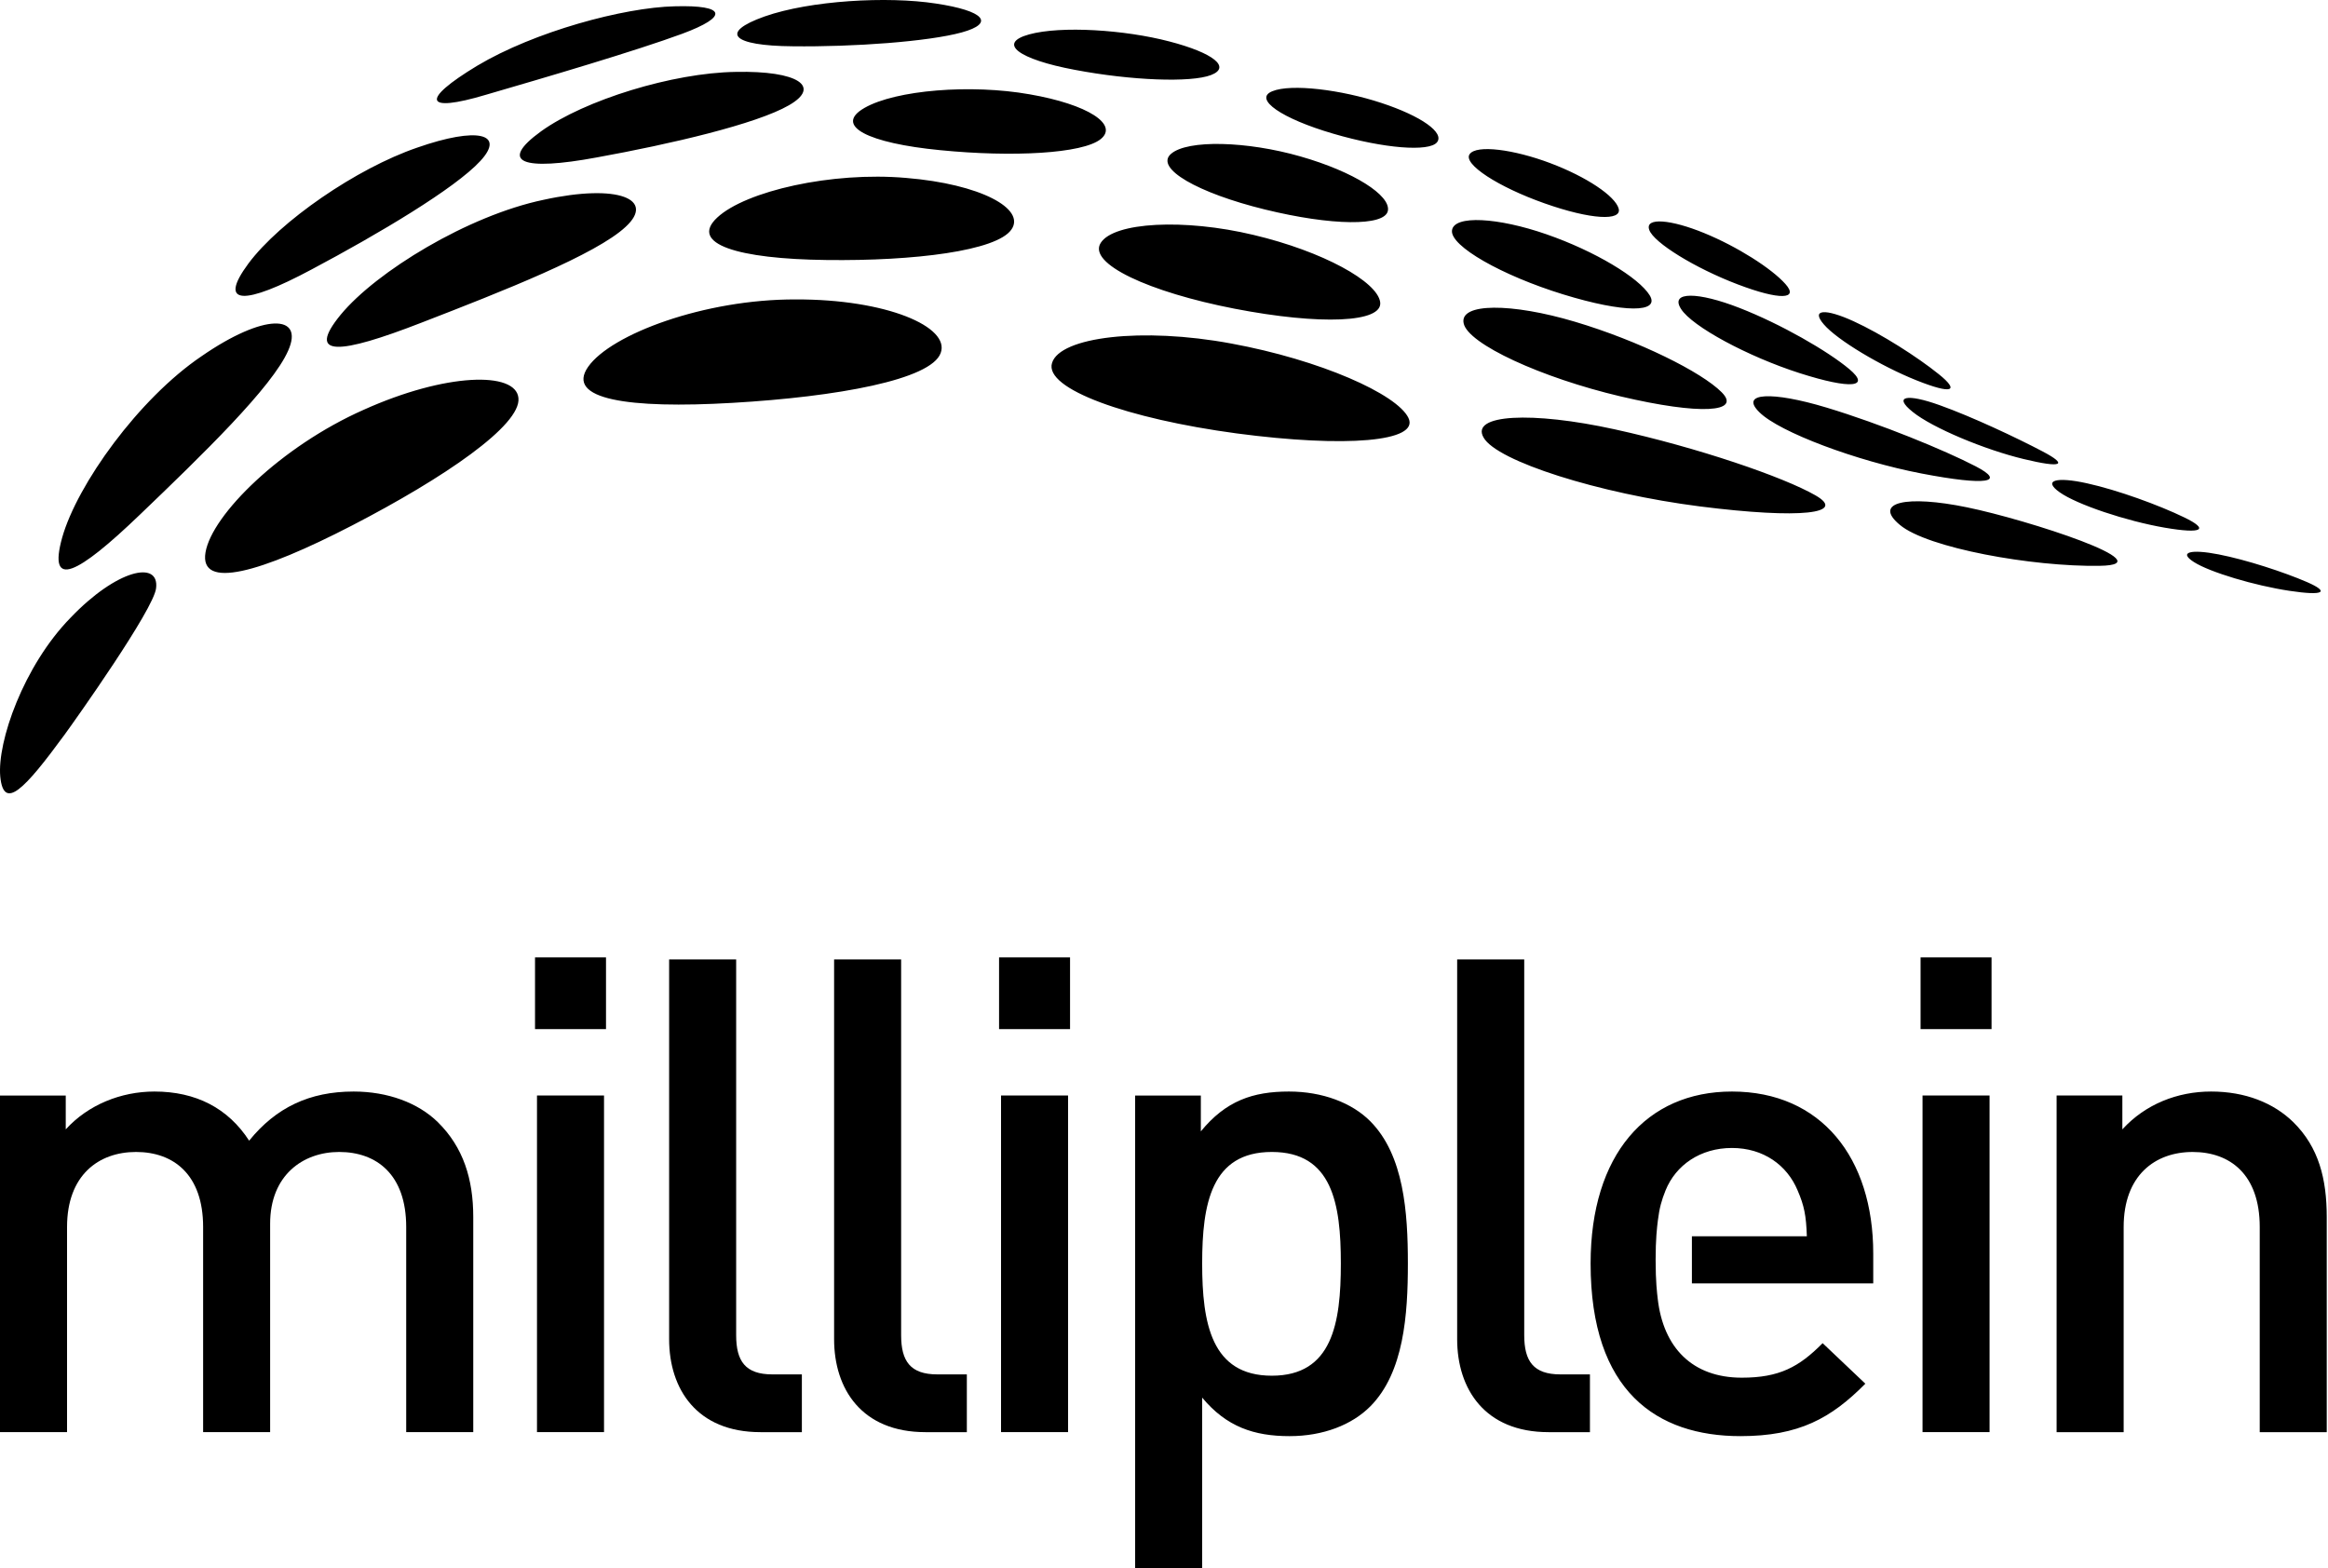 <svg viewBox="0 0 469 316" xmlns="http://www.w3.org/2000/svg" fill-rule="evenodd" clip-rule="evenodd" stroke-linejoin="round" stroke-miterlimit="2"><path d="M181.543 269.014v-75.713h-13.504v76.517c0 10.029 5.563 18.729 18.404 18.729h8.338V276.91h-5.954c-5.434 0-7.284-2.675-7.284-7.896" fill-rule="nonzero"/><path d="M201.273 192.898h14.3v14.446h-14.3zM201.669 220.719h13.504v67.821h-13.504zM108.182 220.719h13.504v67.821h-13.504z"/><path d="M148.307 269.014v-75.713h-13.504v76.517c0 10.029 5.562 18.729 18.404 18.729h8.337V276.91h-5.954c-5.433 0-7.283-2.675-7.283-7.896" fill-rule="nonzero"/><path d="M107.786 192.898h14.3v14.446h-14.3z"/><path d="M71.242 219.921c-8.875 0-15.629 3.208-21.05 9.9-4.242-6.554-10.729-9.9-19.075-9.9-6.75 0-13.375 2.679-17.871 7.625v-6.821H0v67.821h13.508v-41.338c0-10.429 6.35-15.112 13.9-15.112 7.55 0 13.513 4.546 13.513 15.112v41.338h13.5v-42.004c0-9.763 6.625-14.446 13.908-14.446 7.546 0 13.504 4.546 13.504 15.112v41.338h13.509v-43.342c0-7.629-1.988-14.05-7.15-19.129-3.971-3.879-10.063-6.154-16.95-6.154" fill-rule="nonzero"/><path d="M387.315 220.719h13.504v67.821h-13.504zM386.919 192.898h14.3v14.446h-14.3z"/><path d="M461.997 226.074c-3.975-3.875-9.667-6.154-16.554-6.154-6.75 0-13.238 2.541-17.871 7.625v-6.821h-13.246v67.825h13.508v-41.338c0-10.433 6.359-15.112 13.9-15.112 7.546 0 13.513 4.541 13.513 15.112v41.338h13.5v-43.342c0-7.633-1.584-14.05-6.75-19.133M307.072 269.014v-75.713H293.56v76.517c0 10.029 5.57 18.729 18.412 18.729h8.338V276.91h-5.955c-5.433 0-7.283-2.675-7.283-7.896M256.223 277.175c-12.183 0-14.033-10.567-14.033-22.609 0-12.037 1.85-22.471 14.033-22.471 12.184 0 13.905 10.434 13.905 22.471 0 12.042-1.721 22.609-13.905 22.609m19.863-51.238c-3.704-3.75-9.667-6.017-16.417-6.017-7.283 0-12.716 1.875-17.746 8.025v-7.22h-13.237v95.245h13.504v-34.379c4.9 5.888 10.458 7.759 17.608 7.759 6.759 0 12.584-2.275 16.288-6.021 6.75-6.821 7.546-18.459 7.546-28.763 0-10.3-.796-21.8-7.546-28.629M348.915 219.921c-17.213 0-28.471 12.708-28.471 34.646 0 25.816 13.375 34.783 30.191 34.783 11.784 0 18.275-3.608 25.159-10.567l-8.604-8.162c-4.771 4.816-8.738 6.954-16.288 6.954-9.975 0-15.817-6.075-16.933-15.883-.129-1.146-.425-3.325-.425-7.892 0-4.163.275-6.471.45-7.888.308-2.52.762-4.12 1.546-6.062 2.062-5.104 7.016-8.558 13.375-8.558 6.358 0 11.12 3.475 13.237 8.558 1.329 3.079 1.721 5.083 1.858 9.233h-23.158v9.496h36.533v-6.021c0-19.262-10.462-32.637-28.47-32.637M135.934 1.27c10.325-.288 10.933 2.033 1.496 5.537-9.446 3.475-27.184 8.696-39.58 12.3-12.358 3.692-13.216 1.084-1.72-5.858 11.516-6.875 29.479-11.746 39.804-11.979M109.498 40.259c15.179-3.321 22.525-.075 16.562 5.425-5.941 5.583-24.704 12.963-41.204 19.346-16.4 6.379-23.341 7.062-16.216-1.633 7.158-8.663 25.625-19.959 40.858-23.138M148.214 14.486c12.663-.266 17.267 2.984 10.713 6.729-6.563 3.788-23.838 7.813-38.729 10.509-14.846 2.754-19.93 1.062-11.184-5.275 8.754-6.296 26.538-11.788 39.2-11.963M188.541.712c9.771 1.471 11.954 3.954 5.221 5.817-6.729 1.854-21.829 2.946-34.059 2.796-12.212-.092-14.875-2.734-5.679-6.005C163.216.091 178.787-.792 188.541.712M160.298 60.329c18.312-.062 31.196 5.538 29.208 10.804-1.941 5.371-20.833 8.809-41.916 10.034-21.005 1.225-33.721-.688-29.1-7.267 4.612-6.575 23.441-13.625 41.808-13.571M182.537 35.848c15.013 1.229 24.192 6.237 21.204 10.425-2.983 4.254-19.483 6.35-37.296 6.112-17.766-.212-27.687-3.225-21.945-8.558 5.72-5.317 23.025-9.292 38.037-7.979M207.417 18.999c11.833 2.05 17.958 6.117 14.329 9.029-3.625 2.929-17.796 3.671-32.325 2.229-14.504-1.404-21.558-4.908-15.254-8.52 6.288-3.605 21.429-4.83 33.25-2.738M235.551 8.344c8.959 2.329 12.488 5.204 8.429 6.775-4.058 1.562-16.062 1.116-27.433-1.046-11.362-2.125-15.704-5.358-9.217-7.142 6.463-1.775 19.275-.929 28.221 1.413M248.025 69.207c17.97 3.308 33.395 10.188 35.716 14.983 2.338 4.809-12.608 6.046-34.596 3.134-21.937-2.946-38.841-8.967-37.2-14.2 1.592-5.25 18.121-7.254 36.08-3.917M252.539 47.332c14.004 3.321 24.946 9.4 25.513 13.542.571 4.158-12.071 4.666-29.342 1.321-17.237-3.346-29.642-9.096-26.954-13.263 2.646-4.179 16.8-4.946 30.783-1.6M261.98 31.516c10.78 3.075 18.267 7.875 17.617 10.984-.662 3.112-11.321 3.008-24.792-.3-13.454-3.3-22.254-8.3-18.891-11.2 3.329-2.905 15.316-2.571 26.066.516M278.274 20.734c8.104 2.663 12.8 6.025 11.212 7.95-1.591 1.921-10.591 1.275-20.916-1.758-10.317-3.013-16.105-6.959-12.275-8.534 3.808-1.579 13.9-.32 21.979 2.342M325.313 86.504c16.75 3.679 33.987 9.596 40.42 13.292 6.388 3.658-2.829 4.825-23.262 2.237-20.45-2.608-40.888-9.121-43.575-13.854-2.783-4.733 9.75-5.337 26.417-1.675M317.327 64.835c12.875 3.845 25.466 10.112 29.525 14.2 4.029 4.066-4.309 4.608-20.329.841-16.017-3.766-30.78-10.575-31.65-14.721-.934-4.166 9.633-4.15 22.454-.32M311.545 47.201c9.796 3.4 18.617 8.742 20.8 12.292 2.163 3.533-5.087 3.617-17.433-.183-12.325-3.796-22.796-9.742-22.392-12.884.363-3.146 9.271-2.616 19.025.775M312.3 32.862c7.32 2.754 13.1 6.637 13.8 9.17.675 2.521-5.575 2.246-14.946-1.066-9.354-3.3-16.463-7.929-15.084-9.896 1.355-1.979 8.938-.954 16.23 1.792M396.275 102.216c12.25 2.512 40.183 11.591 26.721 11.783-13.521.225-34.733-3.592-40.242-8.242-5.575-4.604 1.392-6.045 13.521-3.541M367.932 82.105c10.983 3.317 23.829 8.596 30.096 11.85 6.204 3.225 2.212 3.967-10.888 1.45-13.133-2.52-28.637-8.325-32.683-12.337-4.104-4.004 2.558-4.254 13.475-.963M350.424 62.035c8.367 3.262 17.792 8.687 22.146 12.342 4.321 3.633.446 4.141-10.008.804-10.446-3.35-21.696-9.404-23.913-12.954-2.267-3.555 3.446-3.446 11.775-.192M343.323 46.955c6.675 2.733 13.559 7.116 16.355 10.25 2.779 3.1-1.03 3.354-9.596.091-8.55-3.246-16.954-8.408-17.825-10.987-.913-2.592 4.421-2.079 11.066.646M390.74 81.625c6.6 2.358 15.521 6.57 20.759 9.325 5.196 2.729 3.987 3.42-3.809 1.537-7.808-1.871-18.391-6.279-22.366-9.504-4-3.204-1.146-3.708 5.416-1.358M373.407 64.717c5.65 2.58 12.925 7.238 17.2 10.688 4.246 3.417 2.713 4.104-4.479 1.237-7.183-2.858-15.992-8.133-18.683-11.266-2.725-3.138.341-3.229 5.962-.659M14.215 124.456c9.316-9.742 17.925-11.638 17.229-5.946-.434 4.237-16.288 26.575-18.421 29.492C4.927 159.056.74 163.452.052 156.464c-.637-6.987 4.671-22.292 14.163-32.008M420.48 97.383c6.159 1.358 14.467 4.392 19.55 6.858 5.046 2.434 3.771 3.4-3.945 2.071-7.709-1.333-17.659-4.65-21.142-7.125-3.504-2.471-.592-3.162 5.537-1.804M446.982 111.701c5.592 1.091 13.154 3.566 17.792 5.575 4.596 2.004 3.458 2.816-3.538 1.762-6.996-1.05-16.054-3.75-19.237-5.791-3.209-2.034-.584-2.638 4.983-1.546M84.039 29.748c12.213-4.279 17.813-2.808 12.729 2.688-5.075 5.521-20.475 14.679-34.025 21.871-13.479 7.22-19.004 7.304-12.691-1.221 6.341-8.5 21.741-19.142 33.987-23.338M40.607 71.767c12.6-8.708 20.687-8.458 17.471-1.175-3.171 7.35-17.396 21.13-29.942 33.146-12.475 11.975-18.571 15.188-15.6 4.534 3.021-10.634 15.362-27.909 28.071-36.505M73.273 82.56c16.545-7.45 30.654-7.775 31.17-2.375.6 5.471-14.983 16.1-33.516 25.688-18.479 9.55-30.813 13.025-29.525 5.417 1.291-7.592 15.225-21.355 31.871-28.73" fill-rule="nonzero"/></svg>